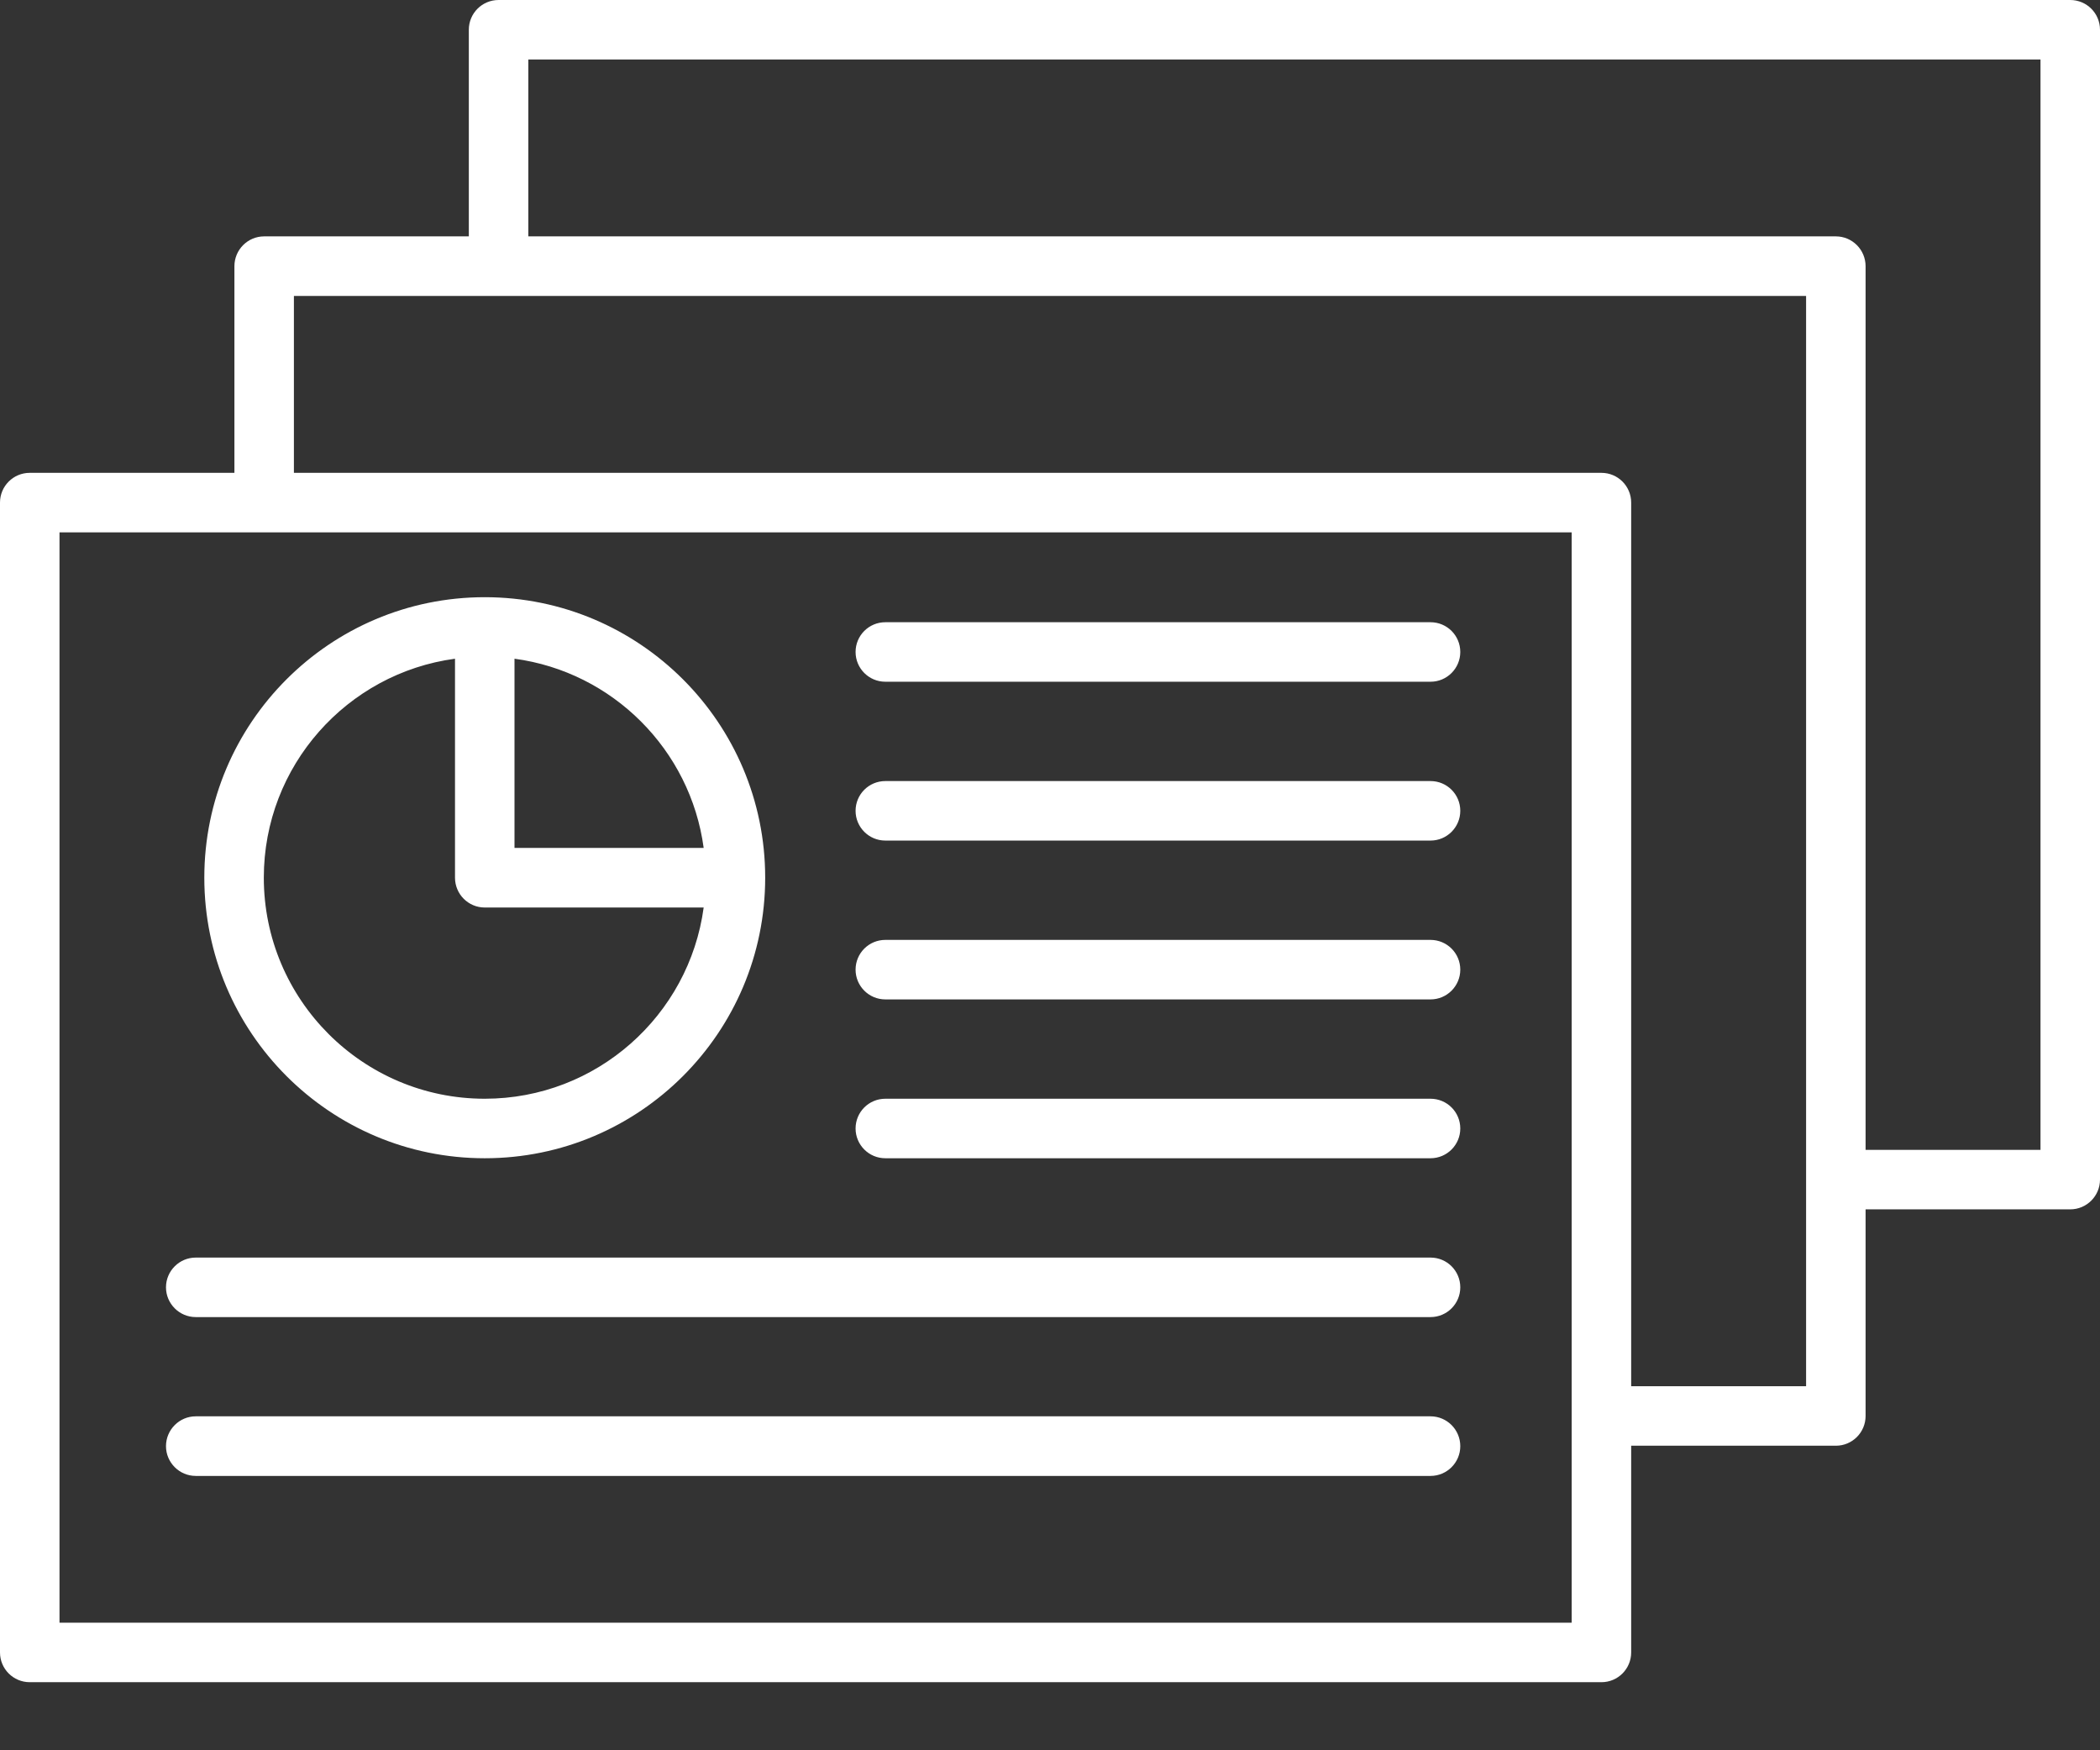 <svg width="24" height="20" viewBox="0 0 24 20" fill="none" xmlns="http://www.w3.org/2000/svg">
<rect x="0" y="0" width="24" height="20" fill="#333333" stroke="none"/>
<path fill-rule="evenodd" clip-rule="evenodd" d="M18.642 16.52V18.882C18.642 19.07 18.49 19.222 18.302 19.222H0.34C0.152 19.222 0 19.07 0 18.882V5.743C0 5.555 0.152 5.403 0.34 5.403H2.679V3.042C2.679 2.854 2.831 2.701 3.019 2.701H5.358V0.34C5.358 0.152 5.51 0 5.698 0H23.66C23.848 0 24 0.152 24 0.34V13.479C24 13.666 23.848 13.819 23.66 13.819H21.321V16.18C21.321 16.368 21.169 16.52 20.981 16.52H18.642ZM17.962 6.083H0.68V18.542H17.962V6.083ZM20.641 3.382H3.359V5.403H18.302C18.49 5.403 18.642 5.555 18.642 5.743V15.84H20.641C20.641 15.393 20.641 3.382 20.641 3.382ZM21.321 13.139H23.32V0.68H6.038V2.701H20.981C21.169 2.701 21.321 2.854 21.321 3.042V13.139ZM8.745 10.029C8.745 11.799 7.309 13.235 5.54 13.235C3.771 13.235 2.335 11.799 2.335 10.029C2.335 8.26 3.771 6.824 5.54 6.824C7.309 6.824 8.745 8.26 8.745 10.029ZM8.042 9.689C7.891 8.567 7.002 7.678 5.88 7.527V9.689H8.042ZM5.2 7.527C3.967 7.693 3.015 8.751 3.015 10.029C3.015 11.423 4.146 12.555 5.54 12.555C6.818 12.555 7.876 11.603 8.042 10.37H5.54C5.352 10.37 5.2 10.217 5.2 10.029V7.527ZM2.237 15.05C2.05 15.05 1.897 14.897 1.897 14.71C1.897 14.522 2.05 14.37 2.237 14.37H16.349C16.537 14.37 16.689 14.522 16.689 14.71C16.689 14.897 16.537 15.05 16.349 15.05H2.237ZM10.118 7.79C9.93 7.79 9.778 7.637 9.778 7.45C9.778 7.262 9.93 7.11 10.118 7.11H16.349C16.537 7.11 16.689 7.262 16.689 7.45C16.689 7.637 16.537 7.79 16.349 7.79H10.118ZM10.118 9.605C9.93 9.605 9.778 9.452 9.778 9.265C9.778 9.077 9.93 8.925 10.118 8.925H16.349C16.537 8.925 16.689 9.077 16.689 9.265C16.689 9.452 16.537 9.605 16.349 9.605H10.118ZM10.118 11.42C9.93 11.42 9.778 11.267 9.778 11.08C9.778 10.892 9.93 10.74 10.118 10.74H16.349C16.537 10.74 16.689 10.892 16.689 11.08C16.689 11.267 16.537 11.42 16.349 11.42H10.118ZM10.118 13.235C9.93 13.235 9.778 13.082 9.778 12.895C9.778 12.707 9.93 12.555 10.118 12.555H16.349C16.537 12.555 16.689 12.707 16.689 12.895C16.689 13.082 16.537 13.235 16.349 13.235H10.118ZM2.237 16.865C2.05 16.865 1.897 16.712 1.897 16.525C1.897 16.337 2.05 16.184 2.237 16.184H16.349C16.537 16.184 16.689 16.337 16.689 16.525C16.689 16.712 16.537 16.865 16.349 16.865H2.237Z" fill="white"/>
</svg>
